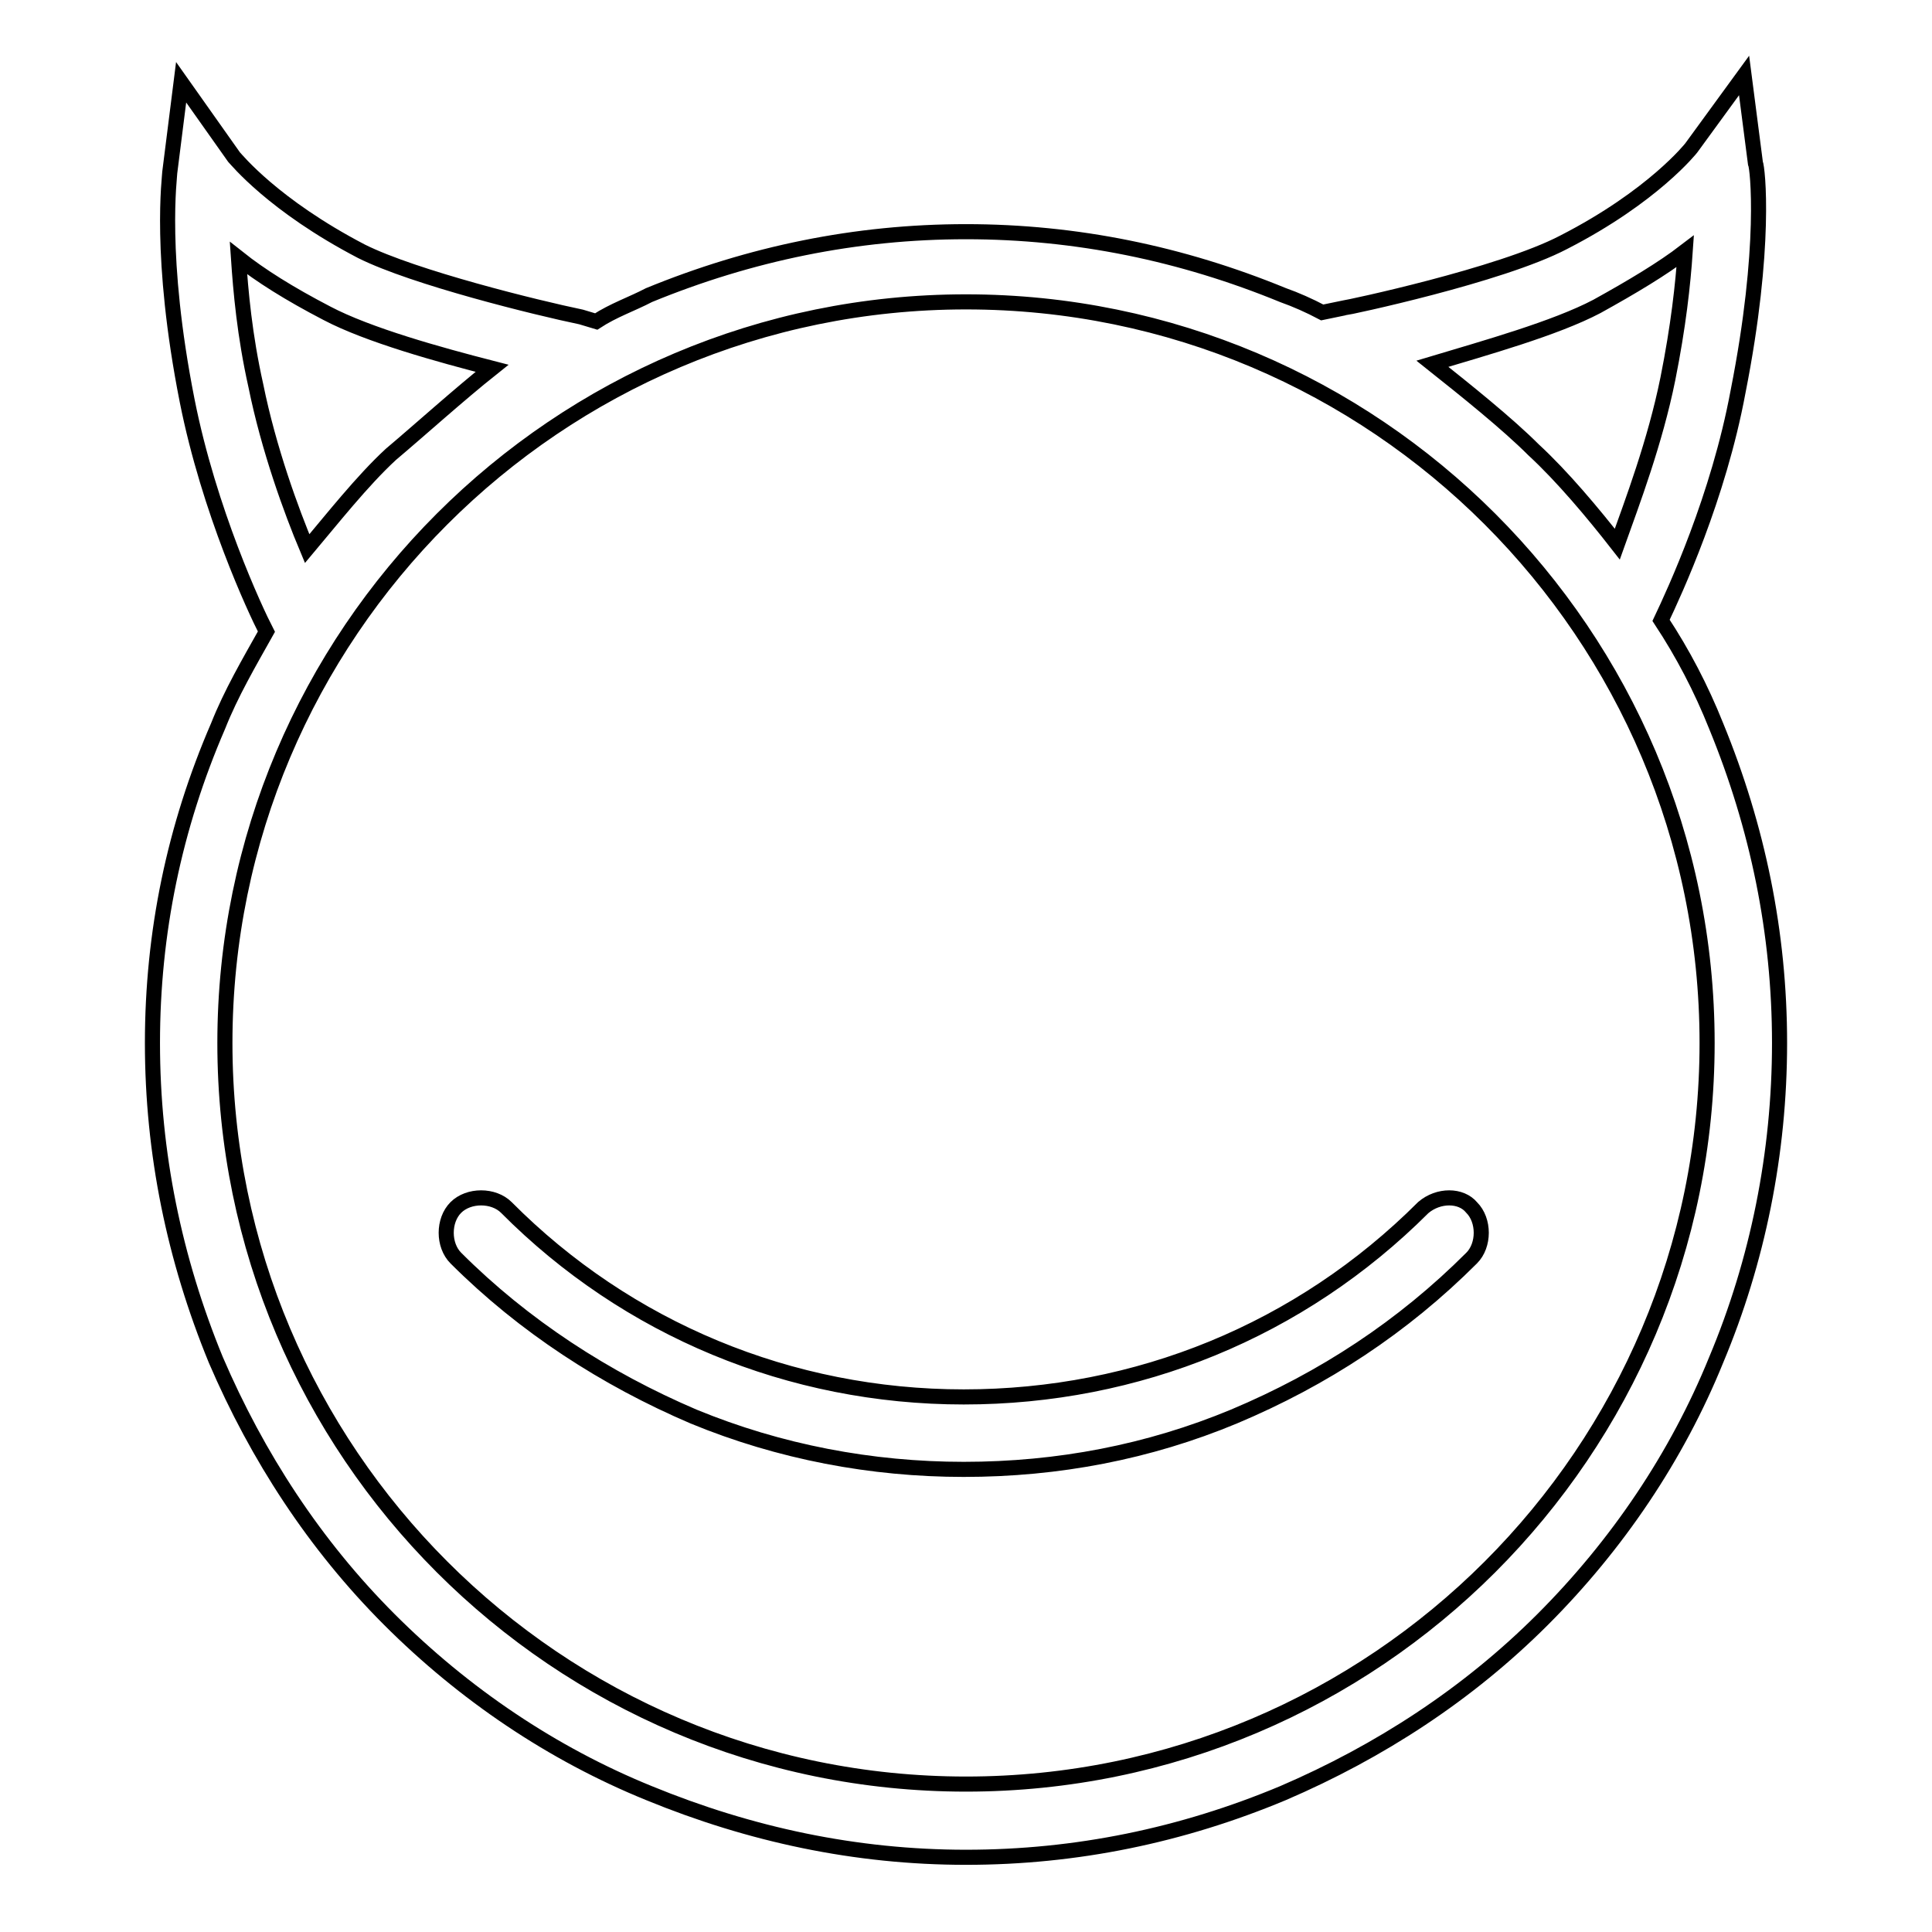 <?xml version="1.0" encoding="utf-8"?>
<!-- Svg Vector Icons : http://www.onlinewebfonts.com/icon -->
<!DOCTYPE svg PUBLIC "-//W3C//DTD SVG 1.1//EN" "http://www.w3.org/Graphics/SVG/1.1/DTD/svg11.dtd">
<svg version="1.1" xmlns="http://www.w3.org/2000/svg" xmlns:xlink="http://www.w3.org/1999/xlink" x="0px" y="0px" viewBox="0 0 256 256" enable-background="new 0 0 256 256" xml:space="preserve">
<g> <path stroke-width="2" fill-opacity="0" stroke="#000000"  d="M227.4,96.2c-2-5-4.4-9.6-7.3-14c1.8-3.8,7.6-16.3,10.2-30.3c3.8-19.2,2.6-29.7,2.3-30.3L231.1,10l-7,9.6 c0,0-5,6.4-16.9,12.5c-8.4,4.4-28.8,8.7-29.1,8.7l-2.9,0.6c-1.7-0.9-3.5-1.7-5.2-2.3c-13.4-5.5-27.4-8.4-42-8.4s-28.6,2.9-42,8.4 c-2.3,1.2-4.7,2-7,3.5L77,42c-5.8-1.2-22.1-5.2-29.1-8.7C36.2,27.2,31.3,21.1,31,20.8l-7-9.9l-1.5,11.9c0,0.6-1.5,11.1,2.3,30.3 c2.9,14.6,9,27.7,10.5,30.6c-2.3,4.1-4.7,8.2-6.4,12.5c-5.8,13.4-8.7,27.4-8.7,42c0,14.6,2.9,28.6,8.4,42 c5.5,12.8,13.1,24.5,23,34.4c9.9,9.9,21.6,17.8,34.4,23c13.4,5.5,27.4,8.5,42,8.5s28.6-2.9,42-8.5c12.8-5.5,24.5-13.1,34.4-23 c9.9-9.9,17.8-21.6,23-34.4c5.5-13.1,8.4-27.4,8.4-42C235.8,123.6,232.9,109.6,227.4,96.2z M211.6,40.6c4.7-2.6,8.7-5,11.7-7.3 c-0.3,4.4-0.9,9.9-2.3,16.9c-1.7,8.4-4.7,16.3-6.7,21.9c-3.2-4.1-7.3-9-11.1-12.5c-3.5-3.5-9-7.9-13.4-11.4 C196.8,46.1,206.1,43.5,211.6,40.6z M33.9,51.1c-1.5-6.7-2-12.5-2.3-16.9c2.9,2.3,6.7,4.7,11.7,7.3c5.5,2.9,14.9,5.5,21.9,7.3 c-4.4,3.5-9.6,8.2-13.4,11.4c-3.8,3.5-7.9,8.7-11.1,12.5C38.6,67.7,35.6,59.5,33.9,51.1z M128,236.4c-54.2,0-98.2-44-98.2-98.2 C29.8,84,73.8,40,128,40c54.2,0,98.2,44,98.2,98.2C226.2,192.4,182.2,236.4,128,236.4z M188.6,160c-16.3,16.3-37.9,25.1-60.9,25.1 c-23,0-44.6-9-60.6-25.1c-1.7-1.7-5-1.7-6.7,0c-1.7,1.7-1.7,5,0,6.7c9,9,19.8,16,31.5,21c11.4,4.7,23.6,7,35.8,7 c12.5,0,24.5-2.3,35.8-7c11.9-5,22.4-11.9,31.5-21c1.7-1.7,1.7-5,0-6.7C193.6,158.3,190.6,158.3,188.6,160z"/></g>
</svg>
